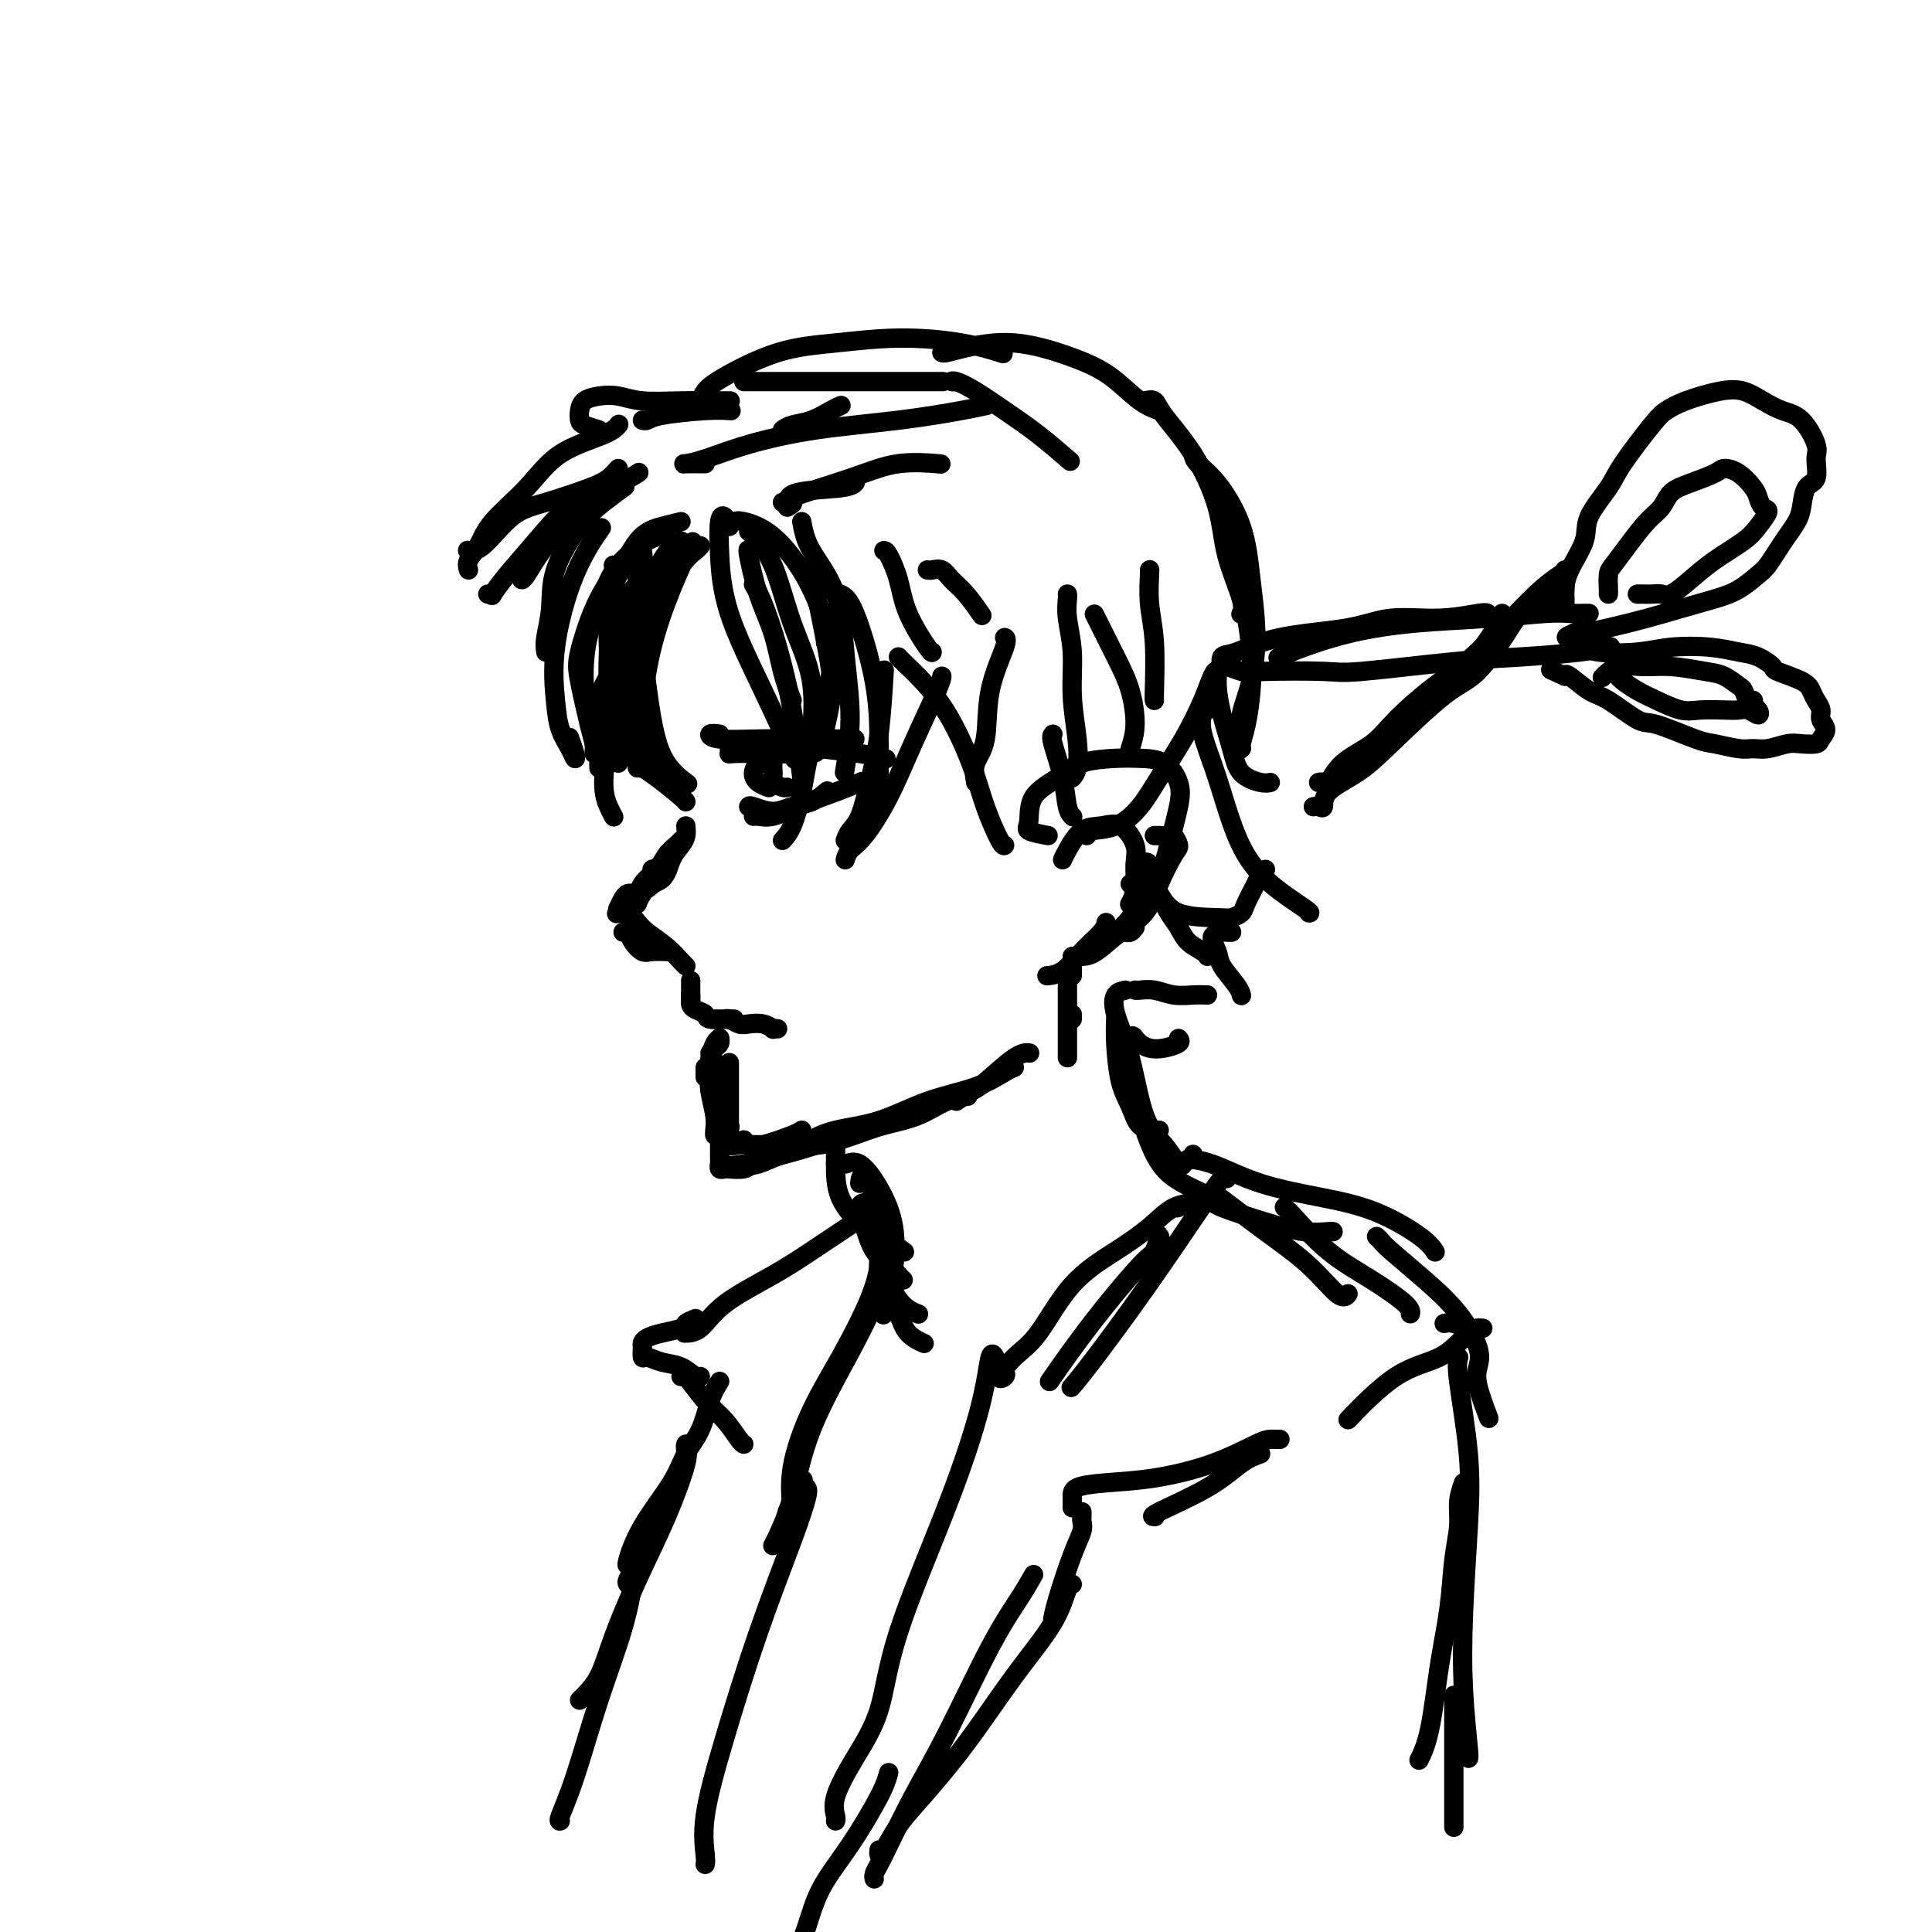 <svg viewBox='0 0 400 400' version='1.1' xmlns='http://www.w3.org/2000/svg' xmlns:xlink='http://www.w3.org/1999/xlink'><g fill='none' stroke='#000000' stroke-width='4' stroke-linecap='round' stroke-linejoin='round'><path d='M127,117c0.113,0.845 0.226,1.691 0,3c-0.226,1.309 -0.793,3.083 -1,6c-0.207,2.917 -0.056,6.978 0,10c0.056,3.022 0.015,5.006 0,6c-0.015,0.994 -0.004,0.998 0,1c0.004,0.002 0.002,0.001 0,0'/><path d='M128,118c-0.453,1.296 -0.906,2.592 -1,4c-0.094,1.408 0.171,2.927 0,5c-0.171,2.073 -0.778,4.700 -1,8c-0.222,3.300 -0.060,7.273 0,9c0.060,1.727 0.017,1.208 0,1c-0.017,-0.208 -0.009,-0.104 0,0'/><path d='M128,151c-0.159,0.550 -0.319,1.100 0,2c0.319,0.900 1.116,2.148 2,3c0.884,0.852 1.853,1.306 3,2c1.147,0.694 2.470,1.627 3,2c0.530,0.373 0.265,0.187 0,0'/><path d='M130,154c-0.105,0.354 -0.210,0.708 0,1c0.210,0.292 0.736,0.523 1,1c0.264,0.477 0.267,1.200 1,2c0.733,0.800 2.196,1.678 4,3c1.804,1.322 3.947,3.087 5,4c1.053,0.913 1.015,0.975 1,1c-0.015,0.025 -0.008,0.012 0,0'/><path d='M142,171c0.061,0.680 0.121,1.360 0,2c-0.121,0.640 -0.424,1.241 -1,2c-0.576,0.759 -1.426,1.678 -2,3c-0.574,1.322 -0.872,3.048 -2,4c-1.128,0.952 -3.086,1.132 -4,2c-0.914,0.868 -0.785,2.426 -1,3c-0.215,0.574 -0.776,0.164 -1,0c-0.224,-0.164 -0.112,-0.082 0,0'/><path d='M141,174c-0.235,0.270 -0.470,0.541 -1,1c-0.530,0.459 -1.354,1.108 -2,2c-0.646,0.892 -1.112,2.029 -2,3c-0.888,0.971 -2.197,1.776 -3,3c-0.803,1.224 -1.101,2.868 -2,4c-0.899,1.132 -2.400,1.752 -3,2c-0.600,0.248 -0.300,0.124 0,0'/><path d='M135,180c0.367,-0.168 0.733,-0.336 1,0c0.267,0.336 0.433,1.176 0,2c-0.433,0.824 -1.465,1.632 -2,2c-0.535,0.368 -0.574,0.295 -1,1c-0.426,0.705 -1.238,2.189 -2,3c-0.762,0.811 -1.474,0.949 -2,1c-0.526,0.051 -0.864,0.015 -1,0c-0.136,-0.015 -0.068,-0.007 0,0'/><path d='M131,185c-0.339,-0.054 -0.679,-0.107 -1,0c-0.321,0.107 -0.625,0.375 -1,1c-0.375,0.625 -0.821,1.607 -1,2c-0.179,0.393 -0.089,0.196 0,0'/><path d='M129,193c0.360,-0.166 0.720,-0.332 1,0c0.280,0.332 0.482,1.161 1,2c0.518,0.839 1.354,1.689 2,2c0.646,0.311 1.101,0.083 2,0c0.899,-0.083 2.242,-0.022 3,0c0.758,0.022 0.931,0.006 1,0c0.069,-0.006 0.035,-0.003 0,0'/><path d='M130,190c0.344,-0.071 0.687,-0.142 1,0c0.313,0.142 0.595,0.497 1,1c0.405,0.503 0.932,1.154 2,2c1.068,0.846 2.678,1.887 4,3c1.322,1.113 2.356,2.300 3,3c0.644,0.700 0.898,0.914 1,1c0.102,0.086 0.051,0.043 0,0'/><path d='M131,193c0.311,0.000 0.622,0.000 1,0c0.378,0.000 0.822,0.000 1,0c0.178,0.000 0.089,0.000 0,0'/><path d='M143,203c0.000,0.342 0.000,0.684 0,1c0.000,0.316 0.000,0.607 0,1c0.000,0.393 0.000,0.889 0,1c0.000,0.111 0.000,-0.162 0,0c0.000,0.162 0.000,0.761 0,1c0.000,0.239 0.000,0.120 0,0'/><path d='M143,206c0.014,0.334 0.028,0.668 0,1c-0.028,0.332 -0.099,0.663 0,1c0.099,0.337 0.366,0.679 1,1c0.634,0.321 1.634,0.622 2,1c0.366,0.378 0.098,0.833 1,1c0.902,0.167 2.974,0.045 4,0c1.026,-0.045 1.008,-0.013 1,0c-0.008,0.013 -0.004,0.006 0,0'/><path d='M148,211c0.326,-0.008 0.653,-0.016 1,0c0.347,0.016 0.715,0.056 1,0c0.285,-0.056 0.487,-0.207 1,0c0.513,0.207 1.338,0.774 2,1c0.662,0.226 1.162,0.113 2,0c0.838,-0.113 2.015,-0.226 3,0c0.985,0.226 1.780,0.793 2,1c0.220,0.207 -0.133,0.056 0,0c0.133,-0.056 0.752,-0.016 1,0c0.248,0.016 0.124,0.008 0,0'/><path d='M149,215c-0.022,-0.091 -0.045,-0.182 0,0c0.045,0.182 0.156,0.636 0,1c-0.156,0.364 -0.581,0.636 -1,1c-0.419,0.364 -0.834,0.818 -1,1c-0.166,0.182 -0.083,0.091 0,0'/><path d='M149,215c-0.310,0.143 -0.619,0.286 -1,1c-0.381,0.714 -0.833,2.000 -1,3c-0.167,1.000 -0.048,1.714 0,2c0.048,0.286 0.024,0.143 0,0'/><path d='M146,221c0.000,0.311 0.000,0.622 0,1c0.000,0.378 0.000,0.822 0,1c0.000,0.178 0.000,0.089 0,0'/><path d='M147,223c-0.113,0.785 -0.226,1.569 0,3c0.226,1.431 0.793,3.507 1,5c0.207,1.493 0.056,2.402 0,3c-0.056,0.598 -0.016,0.885 0,1c0.016,0.115 0.008,0.057 0,0'/><path d='M148,225c-0.113,0.237 -0.225,0.474 0,1c0.225,0.526 0.789,1.342 1,2c0.211,0.658 0.070,1.157 0,2c-0.070,0.843 -0.070,2.030 0,3c0.070,0.970 0.211,1.723 0,2c-0.211,0.277 -0.775,0.079 -1,0c-0.225,-0.079 -0.113,-0.040 0,0'/><path d='M148,220c0.455,0.156 0.910,0.312 1,1c0.090,0.688 -0.186,1.908 0,3c0.186,1.092 0.833,2.056 1,3c0.167,0.944 -0.147,1.870 0,3c0.147,1.130 0.756,2.466 1,3c0.244,0.534 0.122,0.267 0,0'/><path d='M150,227c0.000,0.241 0.000,0.482 0,1c0.000,0.518 0.000,1.314 0,2c0.000,0.686 0.000,1.262 0,2c0.000,0.738 0.000,1.640 0,2c0.000,0.360 0.000,0.180 0,0'/><path d='M149,234c-0.184,0.196 -0.368,0.392 0,1c0.368,0.608 1.286,1.627 2,2c0.714,0.373 1.222,0.100 2,0c0.778,-0.100 1.825,-0.027 3,0c1.175,0.027 2.479,0.008 3,0c0.521,-0.008 0.261,-0.004 0,0'/><path d='M154,236c0.249,0.370 0.498,0.740 1,1c0.502,0.260 1.258,0.410 3,0c1.742,-0.410 4.469,-1.380 6,-2c1.531,-0.620 1.866,-0.892 2,-1c0.134,-0.108 0.067,-0.054 0,0'/><path d='M151,220c0.000,0.177 0.000,0.354 0,1c0.000,0.646 0.000,1.760 0,3c0.000,1.240 0.000,2.606 0,4c0.000,1.394 -0.000,2.817 0,4c0.000,1.183 0.000,2.126 0,3c0.000,0.874 0.000,1.678 0,2c0.000,0.322 0.000,0.161 0,0'/><path d='M149,228c0.000,0.068 0.000,0.136 0,1c-0.000,0.864 -0.001,2.522 0,4c0.001,1.478 0.004,2.774 0,4c-0.004,1.226 -0.014,2.381 0,3c0.014,0.619 0.052,0.703 0,1c-0.052,0.297 -0.195,0.809 0,1c0.195,0.191 0.728,0.063 1,0c0.272,-0.063 0.283,-0.059 1,0c0.717,0.059 2.140,0.173 3,0c0.860,-0.173 1.158,-0.634 2,-1c0.842,-0.366 2.227,-0.637 3,-1c0.773,-0.363 0.935,-0.818 1,-1c0.065,-0.182 0.032,-0.091 0,0'/><path d='M155,241c0.421,0.182 0.842,0.364 2,0c1.158,-0.364 3.053,-1.273 5,-2c1.947,-0.727 3.947,-1.273 6,-2c2.053,-0.727 4.158,-1.636 5,-2c0.842,-0.364 0.421,-0.182 0,0'/><path d='M149,241c0.935,0.280 1.869,0.560 5,0c3.131,-0.560 8.458,-1.958 12,-3c3.542,-1.042 5.298,-1.726 6,-2c0.702,-0.274 0.351,-0.137 0,0'/><path d='M164,238c0.568,-0.470 1.137,-0.940 2,-1c0.863,-0.060 2.022,0.289 4,0c1.978,-0.289 4.776,-1.216 7,-2c2.224,-0.784 3.875,-1.426 6,-2c2.125,-0.574 4.724,-1.082 7,-2c2.276,-0.918 4.228,-2.247 6,-3c1.772,-0.753 3.363,-0.929 4,-1c0.637,-0.071 0.318,-0.035 0,0'/><path d='M167,237c0.067,-0.229 0.134,-0.459 1,-1c0.866,-0.541 2.532,-1.395 5,-2c2.468,-0.605 5.737,-0.961 9,-2c3.263,-1.039 6.521,-2.762 10,-4c3.479,-1.238 7.180,-1.992 10,-3c2.820,-1.008 4.759,-2.271 6,-3c1.241,-0.729 1.783,-0.922 2,-1c0.217,-0.078 0.108,-0.039 0,0'/><path d='M198,228c1.086,-0.762 2.172,-1.525 3,-2c0.828,-0.475 1.397,-0.663 3,-2c1.603,-1.337 4.239,-3.821 6,-5c1.761,-1.179 2.646,-1.051 3,-1c0.354,0.051 0.177,0.026 0,0'/><path d='M133,114c-0.044,-0.283 -0.089,-0.566 0,0c0.089,0.566 0.311,1.981 0,4c-0.311,2.019 -1.155,4.642 -2,8c-0.845,3.358 -1.690,7.449 -2,10c-0.310,2.551 -0.083,3.560 0,5c0.083,1.440 0.022,3.311 0,4c-0.022,0.689 -0.006,0.197 0,0c0.006,-0.197 0.003,-0.098 0,0'/><path d='M132,119c0.237,0.682 0.474,1.363 0,2c-0.474,0.637 -1.657,1.229 -2,3c-0.343,1.771 0.156,4.722 0,8c-0.156,3.278 -0.965,6.882 -1,9c-0.035,2.118 0.704,2.748 1,3c0.296,0.252 0.148,0.126 0,0'/><path d='M138,111c-1.094,-0.002 -2.188,-0.003 -4,1c-1.812,1.003 -4.341,3.011 -6,5c-1.659,1.989 -2.447,3.959 -3,6c-0.553,2.041 -0.872,4.155 -1,5c-0.128,0.845 -0.064,0.423 0,0'/><path d='M141,108c-1.238,0.297 -2.476,0.594 -4,1c-1.524,0.406 -3.333,0.922 -5,3c-1.667,2.078 -3.193,5.720 -5,9c-1.807,3.280 -3.897,6.199 -5,10c-1.103,3.801 -1.220,8.485 -1,11c0.220,2.515 0.777,2.861 1,3c0.223,0.139 0.111,0.069 0,0'/><path d='M126,140c-0.845,1.456 -1.691,2.912 -2,5c-0.309,2.088 -0.083,4.807 0,7c0.083,2.193 0.022,3.860 0,5c-0.022,1.140 -0.006,1.754 0,2c0.006,0.246 0.003,0.123 0,0'/><path d='M123,156c0.057,-0.633 0.114,-1.266 0,-2c-0.114,-0.734 -0.401,-1.571 -1,-4c-0.599,-2.429 -1.512,-6.452 -2,-9c-0.488,-2.548 -0.551,-3.622 0,-6c0.551,-2.378 1.715,-6.060 3,-9c1.285,-2.940 2.692,-5.138 4,-7c1.308,-1.862 2.517,-3.389 3,-4c0.483,-0.611 0.242,-0.305 0,0'/><path d='M118,153c-0.109,-0.300 -0.218,-0.599 0,0c0.218,0.599 0.763,2.097 1,3c0.237,0.903 0.166,1.212 0,1c-0.166,-0.212 -0.427,-0.944 -1,-2c-0.573,-1.056 -1.459,-2.435 -2,-4c-0.541,-1.565 -0.736,-3.317 -1,-6c-0.264,-2.683 -0.597,-6.296 0,-11c0.597,-4.704 2.122,-10.497 4,-15c1.878,-4.503 4.108,-7.715 5,-9c0.892,-1.285 0.446,-0.642 0,0'/><path d='M113,135c-0.115,-0.767 -0.230,-1.534 0,-3c0.230,-1.466 0.805,-3.630 1,-6c0.195,-2.370 0.011,-4.947 1,-8c0.989,-3.053 3.152,-6.581 5,-9c1.848,-2.419 3.382,-3.728 5,-5c1.618,-1.272 3.319,-2.506 4,-3c0.681,-0.494 0.340,-0.247 0,0'/><path d='M128,100c-1.420,0.166 -2.839,0.332 -4,1c-1.161,0.668 -2.062,1.839 -4,4c-1.938,2.161 -4.911,5.311 -7,8c-2.089,2.689 -3.293,4.916 -4,6c-0.707,1.084 -0.916,1.024 -1,1c-0.084,-0.024 -0.042,-0.012 0,0'/><path d='M101,123c0.478,-0.080 0.955,-0.160 1,0c0.045,0.160 -0.344,0.559 0,0c0.344,-0.559 1.420,-2.077 3,-4c1.580,-1.923 3.664,-4.253 6,-7c2.336,-2.747 4.925,-5.912 8,-8c3.075,-2.088 6.636,-3.101 9,-4c2.364,-0.899 3.533,-1.686 4,-2c0.467,-0.314 0.234,-0.157 0,0'/><path d='M128,97c-0.620,0.698 -1.240,1.396 -2,2c-0.760,0.604 -1.661,1.115 -4,2c-2.339,0.885 -6.116,2.146 -9,3c-2.884,0.854 -4.876,1.301 -7,3c-2.124,1.699 -4.379,4.650 -6,6c-1.621,1.350 -2.606,1.100 -3,1c-0.394,-0.100 -0.197,-0.050 0,0'/><path d='M97,118c-0.182,-0.614 -0.364,-1.227 0,-2c0.364,-0.773 1.273,-1.705 2,-3c0.727,-1.295 1.270,-2.953 3,-5c1.730,-2.047 4.646,-4.482 7,-7c2.354,-2.518 4.146,-5.118 7,-7c2.854,-1.882 6.768,-3.045 9,-4c2.232,-0.955 2.780,-1.701 3,-2c0.220,-0.299 0.110,-0.149 0,0'/><path d='M133,87c0.316,0.083 0.632,0.166 1,0c0.368,-0.166 0.789,-0.581 3,-1c2.211,-0.419 6.211,-0.844 9,-1c2.789,-0.156 4.368,-0.045 5,0c0.632,0.045 0.316,0.022 0,0'/><path d='M124,89c-1.158,-0.356 -2.316,-0.712 -3,-1c-0.684,-0.288 -0.893,-0.509 -1,-1c-0.107,-0.491 -0.111,-1.252 0,-2c0.111,-0.748 0.337,-1.482 1,-2c0.663,-0.518 1.763,-0.818 3,-1c1.237,-0.182 2.612,-0.245 4,0c1.388,0.245 2.789,0.798 5,1c2.211,0.202 5.232,0.054 8,0c2.768,-0.054 5.284,-0.015 7,0c1.716,0.015 2.633,0.004 3,0c0.367,-0.004 0.183,-0.002 0,0'/><path d='M162,104c0.445,0.204 0.890,0.408 1,0c0.110,-0.408 -0.115,-1.429 2,-2c2.115,-0.571 6.569,-0.692 9,-1c2.431,-0.308 2.837,-0.802 3,-1c0.163,-0.198 0.081,-0.099 0,0'/><path d='M163,105c0.723,-0.406 1.445,-0.813 1,-1c-0.445,-0.187 -2.059,-0.155 0,-1c2.059,-0.845 7.789,-2.567 12,-4c4.211,-1.433 6.903,-2.578 10,-3c3.097,-0.422 6.599,-0.121 8,0c1.401,0.121 0.700,0.060 0,0'/><path d='M152,108c0.346,-0.141 0.691,-0.283 2,0c1.309,0.283 3.580,0.990 6,3c2.420,2.010 4.989,5.322 7,9c2.011,3.678 3.465,7.721 4,10c0.535,2.279 0.153,2.794 0,3c-0.153,0.206 -0.076,0.103 0,0'/><path d='M155,110c0.059,0.033 0.117,0.065 1,1c0.883,0.935 2.590,2.772 4,6c1.410,3.228 2.521,7.846 4,12c1.479,4.154 3.324,7.846 4,12c0.676,4.154 0.182,8.772 0,11c-0.182,2.228 -0.052,2.065 0,2c0.052,-0.065 0.026,-0.033 0,0'/><path d='M168,155c0.759,-0.627 1.518,-1.253 2,-2c0.482,-0.747 0.686,-1.613 1,-3c0.314,-1.387 0.739,-3.294 1,-5c0.261,-1.706 0.359,-3.210 0,-6c-0.359,-2.790 -1.173,-6.867 -2,-11c-0.827,-4.133 -1.665,-8.324 -2,-10c-0.335,-1.676 -0.168,-0.838 0,0'/><path d='M166,108c0.329,1.827 0.659,3.654 2,6c1.341,2.346 3.694,5.212 5,9c1.306,3.788 1.567,8.500 2,13c0.433,4.500 1.040,8.788 1,13c-0.040,4.212 -0.726,8.346 -1,10c-0.274,1.654 -0.137,0.827 0,0'/><path d='M175,174c0.243,-0.662 0.485,-1.325 1,-2c0.515,-0.675 1.301,-1.363 2,-3c0.699,-1.637 1.311,-4.222 2,-7c0.689,-2.778 1.455,-5.748 2,-10c0.545,-4.252 0.870,-9.786 1,-12c0.130,-2.214 0.065,-1.107 0,0'/><path d='M183,114c0.226,0.014 0.453,0.028 1,1c0.547,0.972 1.415,2.901 2,5c0.585,2.099 0.889,4.367 2,7c1.111,2.633 3.030,5.632 4,7c0.970,1.368 0.991,1.105 1,1c0.009,-0.105 0.004,-0.053 0,0'/><path d='M192,118c0.239,0.045 0.478,0.090 1,0c0.522,-0.090 1.328,-0.314 2,0c0.672,0.314 1.211,1.167 2,2c0.789,0.833 1.828,1.647 3,3c1.172,1.353 2.478,3.244 3,4c0.522,0.756 0.261,0.378 0,0'/><path d='M162,89c0.498,-0.362 0.995,-0.724 2,-1c1.005,-0.276 2.517,-0.466 4,-1c1.483,-0.534 2.938,-1.413 4,-2c1.062,-0.587 1.732,-0.882 2,-1c0.268,-0.118 0.134,-0.059 0,0'/><path d='M146,96c-1.620,-0.012 -3.240,-0.023 -4,0c-0.760,0.023 -0.660,0.081 0,0c0.660,-0.081 1.880,-0.301 4,-1c2.120,-0.699 5.139,-1.876 9,-3c3.861,-1.124 8.562,-2.196 14,-3c5.438,-0.804 11.612,-1.339 17,-2c5.388,-0.661 9.989,-1.447 13,-2c3.011,-0.553 4.432,-0.872 5,-1c0.568,-0.128 0.284,-0.064 0,0'/><path d='M154,79c0.880,0.000 1.760,0.000 4,0c2.240,0.000 5.841,0.000 10,0c4.159,0.000 8.878,0.000 13,0c4.122,0.000 7.648,0.000 10,0c2.352,0.000 3.529,0.000 4,0c0.471,0.000 0.235,0.000 0,0'/><path d='M198,79c-0.452,0.036 -0.903,0.072 -1,0c-0.097,-0.072 0.161,-0.253 1,0c0.839,0.253 2.261,0.941 4,2c1.739,1.059 3.796,2.490 6,4c2.204,1.510 4.555,3.099 7,5c2.445,1.901 4.984,4.115 6,5c1.016,0.885 0.508,0.443 0,0'/><path d='M145,83c0.228,-0.643 0.456,-1.287 1,-2c0.544,-0.713 1.405,-1.496 4,-3c2.595,-1.504 6.924,-3.730 11,-5c4.076,-1.270 7.899,-1.583 12,-2c4.101,-0.417 8.481,-0.936 13,-1c4.519,-0.064 9.178,0.329 13,1c3.822,0.671 6.806,1.620 8,2c1.194,0.380 0.597,0.190 0,0'/><path d='M195,73c0.190,0.065 0.380,0.129 1,0c0.620,-0.129 1.669,-0.452 4,-1c2.331,-0.548 5.942,-1.320 10,-1c4.058,0.320 8.563,1.732 12,3c3.438,1.268 5.808,2.391 8,4c2.192,1.609 4.206,3.702 6,5c1.794,1.298 3.370,1.799 4,2c0.630,0.201 0.315,0.100 0,0'/><path d='M237,83c0.763,-0.169 1.526,-0.339 2,0c0.474,0.339 0.660,1.186 2,3c1.340,1.814 3.833,4.595 6,8c2.167,3.405 4.006,7.435 5,11c0.994,3.565 1.143,6.667 2,10c0.857,3.333 2.423,6.897 3,9c0.577,2.103 0.165,2.744 0,3c-0.165,0.256 -0.082,0.128 0,0'/><path d='M247,94c0.108,0.595 0.215,1.190 1,2c0.785,0.810 2.247,1.835 4,4c1.753,2.165 3.796,5.471 5,9c1.204,3.529 1.567,7.282 2,11c0.433,3.718 0.936,7.401 1,11c0.064,3.599 -0.309,7.116 -1,10c-0.691,2.884 -1.698,5.137 -2,7c-0.302,1.863 0.100,3.335 0,4c-0.100,0.665 -0.704,0.522 -1,1c-0.296,0.478 -0.286,1.575 0,2c0.286,0.425 0.848,0.177 1,0c0.152,-0.177 -0.106,-0.282 0,-1c0.106,-0.718 0.578,-2.048 1,-4c0.422,-1.952 0.796,-4.527 1,-7c0.204,-2.473 0.237,-4.845 0,-8c-0.237,-3.155 -0.744,-7.093 -2,-12c-1.256,-4.907 -3.261,-10.783 -4,-14c-0.739,-3.217 -0.211,-3.776 0,-4c0.211,-0.224 0.106,-0.112 0,0'/><path d='M238,118c0.030,-0.091 0.061,-0.182 0,1c-0.061,1.182 -0.212,3.637 0,6c0.212,2.363 0.789,4.633 1,8c0.211,3.367 0.057,7.829 0,10c-0.057,2.171 -0.016,2.049 0,2c0.016,-0.049 0.008,-0.024 0,0'/><path d='M234,155c0.477,-1.469 0.954,-2.938 1,-5c0.046,-2.062 -0.338,-4.718 -1,-7c-0.662,-2.282 -1.601,-4.191 -3,-7c-1.399,-2.809 -3.257,-6.517 -4,-8c-0.743,-1.483 -0.372,-0.742 0,0'/><path d='M221,123c0.032,0.125 0.065,0.251 0,1c-0.065,0.749 -0.227,2.123 0,4c0.227,1.877 0.842,4.258 1,7c0.158,2.742 -0.140,5.845 0,9c0.140,3.155 0.718,6.361 1,9c0.282,2.639 0.268,4.710 0,6c-0.268,1.290 -0.791,1.797 -1,2c-0.209,0.203 -0.105,0.101 0,0'/><path d='M186,136c0.216,0.245 0.432,0.490 2,2c1.568,1.510 4.487,4.285 7,8c2.513,3.715 4.621,8.368 6,12c1.379,3.632 2.029,6.241 3,9c0.971,2.759 2.261,5.666 3,7c0.739,1.334 0.925,1.095 1,1c0.075,-0.095 0.037,-0.048 0,0'/><path d='M202,162c-0.221,-1.359 -0.441,-2.718 0,-4c0.441,-1.282 1.544,-2.487 2,-5c0.456,-2.513 0.267,-6.333 1,-10c0.733,-3.667 2.390,-7.179 3,-9c0.610,-1.821 0.174,-1.949 0,-2c-0.174,-0.051 -0.087,-0.026 0,0'/><path d='M218,152c-0.204,0.219 -0.408,0.437 0,2c0.408,1.563 1.429,4.470 2,7c0.571,2.530 0.692,4.681 1,6c0.308,1.319 0.802,1.805 1,2c0.198,0.195 0.099,0.097 0,0'/><path d='M225,173c-0.016,-0.395 -0.031,-0.791 1,-1c1.031,-0.209 3.109,-0.232 5,-1c1.891,-0.768 3.595,-2.282 5,-4c1.405,-1.718 2.510,-3.639 4,-6c1.490,-2.361 3.365,-5.162 5,-8c1.635,-2.838 3.028,-5.714 4,-8c0.972,-2.286 1.521,-3.982 2,-5c0.479,-1.018 0.889,-1.360 1,-1c0.111,0.360 -0.076,1.421 0,3c0.076,1.579 0.416,3.677 1,6c0.584,2.323 1.411,4.871 2,7c0.589,2.129 0.942,3.839 2,5c1.058,1.161 2.823,1.774 4,2c1.177,0.226 1.765,0.065 2,0c0.235,-0.065 0.118,-0.032 0,0'/><path d='M220,178c0.178,-0.416 0.357,-0.831 1,-2c0.643,-1.169 1.752,-3.091 3,-4c1.248,-0.909 2.637,-0.806 4,-1c1.363,-0.194 2.701,-0.686 4,0c1.299,0.686 2.558,2.548 3,4c0.442,1.452 0.067,2.492 0,4c-0.067,1.508 0.174,3.483 0,5c-0.174,1.517 -0.764,2.576 -1,3c-0.236,0.424 -0.118,0.212 0,0'/><path d='M234,183c0.415,0.150 0.829,0.299 1,1c0.171,0.701 0.098,1.953 0,3c-0.098,1.047 -0.222,1.889 -1,3c-0.778,1.111 -2.209,2.491 -3,3c-0.791,0.509 -0.940,0.145 -1,0c-0.060,-0.145 -0.030,-0.073 0,0'/><path d='M229,191c-0.067,0.506 -0.134,1.011 -1,2c-0.866,0.989 -2.531,2.461 -4,4c-1.469,1.539 -2.742,3.145 -4,4c-1.258,0.855 -2.502,0.959 -3,1c-0.498,0.041 -0.249,0.021 0,0'/><path d='M222,198c0.622,0.015 1.243,0.029 2,0c0.757,-0.029 1.649,-0.102 3,-1c1.351,-0.898 3.162,-2.621 5,-4c1.838,-1.379 3.705,-2.416 5,-4c1.295,-1.584 2.020,-3.717 3,-6c0.980,-2.283 2.216,-4.717 3,-6c0.784,-1.283 1.115,-1.416 1,-2c-0.115,-0.584 -0.675,-1.621 -1,-2c-0.325,-0.379 -0.413,-0.102 -1,0c-0.587,0.102 -1.673,0.027 -2,0c-0.327,-0.027 0.104,-0.007 0,0c-0.104,0.007 -0.744,0.002 -1,0c-0.256,-0.002 -0.128,-0.001 0,0'/><path d='M217,173c-1.693,-0.321 -3.387,-0.643 -4,-1c-0.613,-0.357 -0.146,-0.751 0,-2c0.146,-1.249 -0.031,-3.354 1,-5c1.031,-1.646 3.269,-2.833 5,-4c1.731,-1.167 2.954,-2.315 5,-3c2.046,-0.685 4.914,-0.907 7,-1c2.086,-0.093 3.390,-0.056 5,0c1.610,0.056 3.527,0.132 5,1c1.473,0.868 2.503,2.529 3,4c0.497,1.471 0.460,2.752 0,5c-0.460,2.248 -1.342,5.465 -2,8c-0.658,2.535 -1.091,4.390 -2,6c-0.909,1.610 -2.292,2.977 -3,4c-0.708,1.023 -0.740,1.703 -1,2c-0.260,0.297 -0.749,0.213 -1,0c-0.251,-0.213 -0.263,-0.554 0,-1c0.263,-0.446 0.803,-0.996 1,-1c0.197,-0.004 0.053,0.537 0,1c-0.053,0.463 -0.015,0.846 0,1c0.015,0.154 0.008,0.077 0,0'/><path d='M235,192c-0.311,0.422 -0.622,0.844 -1,1c-0.378,0.156 -0.822,0.044 -1,0c-0.178,-0.044 -0.089,-0.022 0,0'/><path d='M222,200c0.000,0.310 0.000,0.619 0,1c0.000,0.381 -0.000,0.833 0,1c0.000,0.167 0.000,0.048 0,0c0.000,-0.048 0.000,-0.024 0,0'/><path d='M221,204c0.000,0.235 0.000,0.469 0,2c0.000,1.531 0.000,4.358 0,6c0.000,1.642 0.000,2.100 0,3c0.000,0.900 0.000,2.242 0,3c0.000,0.758 0.000,0.931 0,1c0.000,0.069 0.000,0.035 0,0'/><path d='M222,211c0.000,-0.417 0.000,-0.833 0,-1c0.000,-0.167 0.000,-0.083 0,0'/><path d='M131,127c0.001,-0.471 0.002,-0.943 0,-1c-0.002,-0.057 -0.008,0.300 0,2c0.008,1.700 0.030,4.743 0,8c-0.030,3.257 -0.113,6.729 0,9c0.113,2.271 0.422,3.341 1,5c0.578,1.659 1.425,3.908 2,5c0.575,1.092 0.879,1.026 1,1c0.121,-0.026 0.061,-0.013 0,0'/><path d='M132,118c0.018,-0.194 0.037,-0.387 0,0c-0.037,0.387 -0.128,1.355 0,4c0.128,2.645 0.475,6.968 1,12c0.525,5.032 1.226,10.774 2,15c0.774,4.226 1.620,6.937 3,9c1.380,2.063 3.295,3.479 4,4c0.705,0.521 0.202,0.149 0,0c-0.202,-0.149 -0.101,-0.074 0,0'/><path d='M145,113c-0.273,0.324 -0.546,0.648 -1,1c-0.454,0.352 -1.088,0.733 -3,3c-1.912,2.267 -5.101,6.420 -7,10c-1.899,3.580 -2.509,6.589 -3,9c-0.491,2.411 -0.863,4.226 -1,7c-0.137,2.774 -0.039,6.507 0,8c0.039,1.493 0.020,0.747 0,0'/><path d='M133,159c-0.428,0.008 -0.856,0.016 -1,0c-0.144,-0.016 -0.003,-0.058 0,-1c0.003,-0.942 -0.132,-2.786 0,-5c0.132,-2.214 0.530,-4.798 1,-8c0.470,-3.202 1.013,-7.023 2,-11c0.987,-3.977 2.420,-8.109 4,-12c1.580,-3.891 3.309,-7.540 4,-9c0.691,-1.460 0.346,-0.730 0,0'/><path d='M141,112c-1.376,0.905 -2.751,1.809 -4,4c-1.249,2.191 -2.370,5.668 -4,10c-1.630,4.332 -3.768,9.518 -5,14c-1.232,4.482 -1.560,8.259 -2,12c-0.440,3.741 -0.994,7.446 -1,10c-0.006,2.554 0.537,3.957 1,5c0.463,1.043 0.847,1.727 1,2c0.153,0.273 0.077,0.137 0,0'/><path d='M128,158c0.000,0.000 0.000,0.000 0,0c0.000,0.000 0.000,0.000 0,0'/><path d='M151,109c-0.314,-0.816 -0.628,-1.633 -1,-2c-0.372,-0.367 -0.803,-0.286 -1,1c-0.197,1.286 -0.161,3.775 0,7c0.161,3.225 0.445,7.184 2,12c1.555,4.816 4.380,10.489 7,16c2.620,5.511 5.034,10.860 6,13c0.966,2.140 0.483,1.070 0,0'/><path d='M164,145c-0.694,-1.810 -1.387,-3.620 -2,-6c-0.613,-2.380 -1.145,-5.331 -2,-8c-0.855,-2.669 -2.033,-5.056 -3,-8c-0.967,-2.944 -1.722,-6.447 -2,-8c-0.278,-1.553 -0.079,-1.158 0,-1c0.079,0.158 0.040,0.079 0,0'/><path d='M156,121c0.580,0.956 1.161,1.913 2,4c0.839,2.087 1.938,5.305 3,9c1.062,3.695 2.089,7.867 3,13c0.911,5.133 1.707,11.228 2,14c0.293,2.772 0.084,2.221 0,2c-0.084,-0.221 -0.042,-0.110 0,0'/><path d='M162,174c0.659,-0.718 1.319,-1.436 2,-3c0.681,-1.564 1.384,-3.975 2,-7c0.616,-3.025 1.146,-6.664 2,-10c0.854,-3.336 2.033,-6.368 3,-10c0.967,-3.632 1.722,-7.862 2,-11c0.278,-3.138 0.079,-5.182 0,-6c-0.079,-0.818 -0.040,-0.409 0,0'/><path d='M174,123c0.845,0.425 1.691,0.850 3,4c1.309,3.150 3.083,9.026 4,14c0.917,4.974 0.978,9.044 1,13c0.022,3.956 0.006,7.796 0,10c-0.006,2.204 -0.002,2.773 0,3c0.002,0.227 0.001,0.114 0,0'/><path d='M175,178c0.204,-0.681 0.409,-1.362 1,-2c0.591,-0.638 1.570,-1.232 3,-3c1.430,-1.768 3.311,-4.708 5,-8c1.689,-3.292 3.185,-6.934 5,-11c1.815,-4.066 3.950,-8.556 5,-11c1.050,-2.444 1.014,-2.841 1,-3c-0.014,-0.159 -0.007,-0.079 0,0'/><path d='M151,155c0.028,0.421 0.056,0.841 0,1c-0.056,0.159 -0.197,0.056 1,0c1.197,-0.056 3.733,-0.067 7,0c3.267,0.067 7.264,0.210 9,0c1.736,-0.210 1.210,-0.774 1,-1c-0.210,-0.226 -0.105,-0.113 0,0'/><path d='M155,155c-0.020,-0.429 -0.040,-0.858 0,-1c0.040,-0.142 0.141,0.004 1,0c0.859,-0.004 2.476,-0.159 5,0c2.524,0.159 5.955,0.630 9,1c3.045,0.370 5.704,0.638 8,1c2.296,0.362 4.227,0.818 5,1c0.773,0.182 0.386,0.091 0,0'/><path d='M149,152c-0.884,-0.113 -1.768,-0.226 -2,0c-0.232,0.226 0.186,0.793 2,1c1.814,0.207 5.022,0.056 8,0c2.978,-0.056 5.726,-0.015 9,0c3.274,0.015 7.074,0.004 9,0c1.926,-0.004 1.979,-0.001 2,0c0.021,0.001 0.011,0.001 0,0'/><path d='M155,167c0.065,-0.140 0.130,-0.279 1,0c0.870,0.279 2.545,0.978 4,1c1.455,0.022 2.689,-0.633 4,-1c1.311,-0.367 2.699,-0.445 4,-1c1.301,-0.555 2.515,-1.587 3,-2c0.485,-0.413 0.243,-0.206 0,0'/><path d='M156,169c0.180,-0.041 0.361,-0.081 1,0c0.639,0.081 1.738,0.284 3,0c1.262,-0.284 2.689,-1.056 5,-2c2.311,-0.944 5.507,-2.062 8,-3c2.493,-0.938 4.284,-1.697 5,-2c0.716,-0.303 0.358,-0.152 0,0'/><path d='M160,158c0.004,0.477 0.008,0.955 0,1c-0.008,0.045 -0.026,-0.342 0,0c0.026,0.342 0.098,1.412 0,2c-0.098,0.588 -0.367,0.694 0,1c0.367,0.306 1.368,0.813 2,1c0.632,0.187 0.895,0.053 1,0c0.105,-0.053 0.053,-0.027 0,0'/><path d='M159,157c-0.344,0.469 -0.687,0.938 -1,1c-0.313,0.062 -0.595,-0.285 -1,0c-0.405,0.285 -0.933,1.200 -1,2c-0.067,0.800 0.328,1.485 1,2c0.672,0.515 1.621,0.862 2,1c0.379,0.138 0.190,0.069 0,0'/><path d='M173,241c0.603,0.103 1.206,0.206 2,0c0.794,-0.206 1.779,-0.723 3,0c1.221,0.723 2.677,2.684 4,5c1.323,2.316 2.512,4.985 3,8c0.488,3.015 0.275,6.375 0,9c-0.275,2.625 -0.613,4.514 -1,6c-0.387,1.486 -0.825,2.567 -1,3c-0.175,0.433 -0.088,0.216 0,0'/><path d='M178,245c0.083,-0.928 0.166,-1.856 1,-1c0.834,0.856 2.420,3.497 3,6c0.580,2.503 0.156,4.867 0,8c-0.156,3.133 -0.042,7.036 0,9c0.042,1.964 0.012,1.990 0,2c-0.012,0.010 -0.006,0.005 0,0'/><path d='M231,211c0.017,-0.356 0.034,-0.712 0,0c-0.034,0.712 -0.118,2.492 0,5c0.118,2.508 0.438,5.744 1,8c0.562,2.256 1.366,3.533 2,5c0.634,1.467 1.098,3.125 2,4c0.902,0.875 2.243,0.966 3,1c0.757,0.034 0.931,0.010 1,0c0.069,-0.010 0.035,-0.005 0,0'/><path d='M233,205c-0.772,0.156 -1.543,0.312 -2,1c-0.457,0.688 -0.599,1.909 0,4c0.599,2.091 1.940,5.054 3,9c1.060,3.946 1.839,8.875 3,12c1.161,3.125 2.703,4.446 4,6c1.297,1.554 2.349,3.341 3,4c0.651,0.659 0.900,0.188 1,0c0.100,-0.188 0.050,-0.094 0,0'/><path d='M235,215c-0.335,-0.480 -0.669,-0.961 -1,0c-0.331,0.961 -0.657,3.363 -1,4c-0.343,0.637 -0.701,-0.491 0,2c0.701,2.491 2.461,8.601 4,13c1.539,4.399 2.856,7.086 5,9c2.144,1.914 5.116,3.054 7,4c1.884,0.946 2.681,1.699 3,2c0.319,0.301 0.159,0.151 0,0'/><path d='M173,236c0.004,1.482 0.009,2.965 0,5c-0.009,2.035 -0.030,4.623 1,7c1.030,2.377 3.111,4.544 5,6c1.889,1.456 3.585,2.200 5,3c1.415,0.800 2.547,1.657 3,2c0.453,0.343 0.226,0.171 0,0'/><path d='M180,249c-0.290,-0.027 -0.580,-0.054 -1,0c-0.420,0.054 -0.971,0.189 -1,1c-0.029,0.811 0.465,2.298 1,4c0.535,1.702 1.110,3.619 2,5c0.890,1.381 2.094,2.226 3,3c0.906,0.774 1.513,1.478 2,2c0.487,0.522 0.853,0.864 1,1c0.147,0.136 0.073,0.068 0,0'/><path d='M186,264c-0.428,-0.065 -0.855,-0.130 -1,0c-0.145,0.130 -0.007,0.455 0,1c0.007,0.545 -0.117,1.309 0,2c0.117,0.691 0.476,1.310 1,2c0.524,0.690 1.213,1.453 2,2c0.787,0.547 1.674,0.878 2,1c0.326,0.122 0.093,0.035 0,0c-0.093,-0.035 -0.047,-0.017 0,0'/><path d='M184,265c-0.485,0.289 -0.970,0.579 -1,1c-0.030,0.421 0.395,0.975 1,2c0.605,1.025 1.389,2.522 2,4c0.611,1.478 1.049,2.936 2,4c0.951,1.064 2.415,1.732 3,2c0.585,0.268 0.293,0.134 0,0'/><path d='M182,263c0.006,0.221 0.012,0.442 0,0c-0.012,-0.442 -0.042,-1.548 0,-2c0.042,-0.452 0.158,-0.249 0,1c-0.158,1.249 -0.589,3.544 -2,7c-1.411,3.456 -3.804,8.072 -6,12c-2.196,3.928 -4.197,7.166 -6,11c-1.803,3.834 -3.409,8.263 -4,12c-0.591,3.737 -0.169,6.782 0,8c0.169,1.218 0.084,0.609 0,0'/><path d='M181,270c-1.306,2.779 -2.613,5.557 -5,10c-2.387,4.443 -5.855,10.550 -8,16c-2.145,5.450 -2.967,10.244 -4,14c-1.033,3.756 -2.278,6.473 -3,8c-0.722,1.527 -0.921,1.865 -1,2c-0.079,0.135 -0.040,0.068 0,0'/><path d='M181,252c-0.673,-0.077 -1.347,-0.154 -2,0c-0.653,0.154 -1.287,0.539 -2,1c-0.713,0.461 -1.506,0.999 -3,2c-1.494,1.001 -3.690,2.464 -6,4c-2.310,1.536 -4.735,3.144 -8,5c-3.265,1.856 -7.370,3.962 -10,6c-2.630,2.038 -3.785,4.010 -5,5c-1.215,0.990 -2.490,0.997 -3,1c-0.510,0.003 -0.255,0.001 0,0'/><path d='M144,273c-0.831,0.334 -1.662,0.667 -2,1c-0.338,0.333 -0.181,0.665 -1,1c-0.819,0.335 -2.612,0.672 -4,1c-1.388,0.328 -2.370,0.647 -3,1c-0.630,0.353 -0.907,0.739 -1,1c-0.093,0.261 -0.002,0.397 0,1c0.002,0.603 -0.084,1.672 0,2c0.084,0.328 0.338,-0.084 1,0c0.662,0.084 1.733,0.663 3,1c1.267,0.337 2.731,0.430 4,1c1.269,0.570 2.342,1.615 3,2c0.658,0.385 0.902,0.110 1,0c0.098,-0.110 0.049,-0.055 0,0'/><path d='M141,285c0.069,-0.475 0.138,-0.950 1,0c0.862,0.950 2.518,3.326 4,5c1.482,1.674 2.789,2.644 4,4c1.211,1.356 2.326,3.096 3,4c0.674,0.904 0.907,0.973 1,1c0.093,0.027 0.047,0.014 0,0'/><path d='M149,286c-0.697,1.130 -1.394,2.259 -2,4c-0.606,1.741 -1.123,4.092 -2,6c-0.877,1.908 -2.116,3.373 -3,5c-0.884,1.627 -1.414,3.417 -3,6c-1.586,2.583 -4.229,5.960 -6,9c-1.771,3.040 -2.669,5.741 -3,7c-0.331,1.259 -0.095,1.074 0,1c0.095,-0.074 0.047,-0.037 0,0'/><path d='M142,299c-0.082,0.333 -0.164,0.666 0,1c0.164,0.334 0.575,0.669 0,3c-0.575,2.331 -2.136,6.659 -4,11c-1.864,4.341 -4.030,8.694 -6,13c-1.970,4.306 -3.743,8.565 -5,12c-1.257,3.435 -1.997,6.044 -3,8c-1.003,1.956 -2.270,3.257 -3,4c-0.730,0.743 -0.923,0.926 -1,1c-0.077,0.074 -0.039,0.037 0,0'/><path d='M130,328c-0.142,-0.211 -0.285,-0.422 0,-1c0.285,-0.578 0.997,-1.524 1,0c0.003,1.524 -0.703,5.519 -2,10c-1.297,4.481 -3.185,9.449 -5,15c-1.815,5.551 -3.559,11.684 -5,16c-1.441,4.316 -2.580,6.816 -3,8c-0.420,1.184 -0.120,1.053 0,1c0.120,-0.053 0.060,-0.026 0,0'/><path d='M163,313c1.250,-2.500 2.500,-5.000 3,-6c0.500,-1.000 0.250,-0.500 0,0'/><path d='M167,308c0.176,0.254 0.351,0.508 0,2c-0.351,1.492 -1.229,4.220 -3,9c-1.771,4.780 -4.436,11.610 -7,19c-2.564,7.390 -5.027,15.339 -7,22c-1.973,6.661 -3.457,12.033 -4,16c-0.543,3.967 -0.146,6.530 0,8c0.146,1.470 0.042,1.849 0,2c-0.042,0.151 -0.021,0.076 0,0'/><path d='M254,244c-0.109,-0.418 -0.219,-0.837 -1,0c-0.781,0.837 -2.234,2.929 -5,7c-2.766,4.071 -6.844,10.122 -11,16c-4.156,5.878 -8.388,11.582 -11,15c-2.612,3.418 -3.603,4.548 -4,5c-0.397,0.452 -0.198,0.226 0,0'/><path d='M240,257c0.086,-0.745 0.173,-1.491 0,-1c-0.173,0.491 -0.604,2.217 -1,3c-0.396,0.783 -0.756,0.622 -3,3c-2.244,2.378 -6.374,7.294 -10,12c-3.626,4.706 -6.750,9.202 -8,11c-1.250,1.798 -0.625,0.899 0,0'/><path d='M208,284c0.175,0.324 0.349,0.647 0,1c-0.349,0.353 -1.222,0.735 -1,0c0.222,-0.735 1.538,-2.586 3,-4c1.462,-1.414 3.068,-2.389 5,-5c1.932,-2.611 4.190,-6.857 7,-10c2.810,-3.143 6.173,-5.183 9,-7c2.827,-1.817 5.119,-3.411 7,-5c1.881,-1.589 3.351,-3.172 5,-4c1.649,-0.828 3.477,-0.900 4,-1c0.523,-0.100 -0.260,-0.227 -1,0c-0.740,0.227 -1.437,0.807 -2,1c-0.563,0.193 -0.991,-0.001 -1,0c-0.009,0.001 0.400,0.198 1,0c0.600,-0.198 1.389,-0.790 2,-1c0.611,-0.210 1.043,-0.038 2,0c0.957,0.038 2.438,-0.056 3,0c0.562,0.056 0.203,0.264 2,1c1.797,0.736 5.749,2.001 9,3c3.251,0.999 5.799,1.732 8,2c2.201,0.268 4.054,0.072 5,0c0.946,-0.072 0.985,-0.021 1,0c0.015,0.021 0.008,0.010 0,0'/><path d='M251,248c-0.158,-0.511 -0.317,-1.022 0,-1c0.317,0.022 1.108,0.577 3,2c1.892,1.423 4.885,3.716 8,6c3.115,2.284 6.350,4.561 9,7c2.650,2.439 4.713,5.041 6,6c1.287,0.959 1.796,0.274 2,0c0.204,-0.274 0.102,-0.137 0,0'/><path d='M266,250c-0.073,-0.053 -0.145,-0.106 0,0c0.145,0.106 0.508,0.372 2,2c1.492,1.628 4.112,4.619 7,7c2.888,2.381 6.042,4.154 9,6c2.958,1.846 5.719,3.766 7,5c1.281,1.234 1.080,1.781 1,2c-0.080,0.219 -0.040,0.109 0,0'/><path d='M299,274c0.558,-0.113 1.116,-0.226 2,0c0.884,0.226 2.093,0.793 3,1c0.907,0.207 1.514,0.056 2,0c0.486,-0.056 0.853,-0.016 1,0c0.147,0.016 0.073,0.008 0,0'/><path d='M306,275c-0.903,0.450 -1.805,0.900 -3,2c-1.195,1.100 -2.681,2.852 -5,4c-2.319,1.148 -5.470,1.694 -9,4c-3.530,2.306 -7.437,6.373 -9,8c-1.563,1.627 -0.781,0.813 0,0'/><path d='M261,301c-1.193,0.423 -2.386,0.845 -4,2c-1.614,1.155 -3.649,3.041 -7,5c-3.351,1.959 -8.018,3.989 -10,5c-1.982,1.011 -1.281,1.003 -1,1c0.281,-0.003 0.140,-0.002 0,0'/><path d='M265,298c-0.700,-0.014 -1.399,-0.029 -2,0c-0.601,0.029 -1.103,0.101 -3,1c-1.897,0.899 -5.188,2.625 -9,4c-3.812,1.375 -8.146,2.400 -12,3c-3.854,0.600 -7.229,0.774 -10,1c-2.771,0.226 -4.939,0.504 -6,1c-1.061,0.496 -1.017,1.210 -1,2c0.017,0.790 0.005,1.654 0,2c-0.005,0.346 -0.002,0.173 0,0'/><path d='M224,313c0.010,0.347 0.021,0.693 0,1c-0.021,0.307 -0.072,0.573 0,1c0.072,0.427 0.268,1.015 0,2c-0.268,0.985 -1.000,2.367 -2,5c-1.000,2.633 -2.269,6.517 -3,9c-0.731,2.483 -0.923,3.567 -1,4c-0.077,0.433 -0.038,0.217 0,0'/><path d='M222,328c-0.261,-0.129 -0.523,-0.258 -1,1c-0.477,1.258 -1.170,3.903 -3,7c-1.830,3.097 -4.798,6.648 -8,11c-3.202,4.352 -6.637,9.507 -10,14c-3.363,4.493 -6.652,8.325 -9,11c-2.348,2.675 -3.753,4.195 -5,6c-1.247,1.805 -2.334,3.896 -3,5c-0.666,1.104 -0.910,1.220 -1,1c-0.090,-0.220 -0.026,-0.777 0,-1c0.026,-0.223 0.013,-0.111 0,0'/><path d='M206,281c0.089,0.181 0.179,0.363 0,0c-0.179,-0.363 -0.626,-1.269 -1,0c-0.374,1.269 -0.675,4.713 -2,10c-1.325,5.287 -3.673,12.416 -7,21c-3.327,8.584 -7.634,18.622 -10,26c-2.366,7.378 -2.792,12.096 -4,16c-1.208,3.904 -3.199,6.994 -5,10c-1.801,3.006 -3.410,5.930 -4,8c-0.590,2.070 -0.159,3.288 0,4c0.159,0.712 0.045,0.918 0,1c-0.045,0.082 -0.023,0.041 0,0'/><path d='M214,326c-0.815,1.441 -1.629,2.882 -3,5c-1.371,2.118 -3.298,4.913 -6,10c-2.702,5.087 -6.178,12.466 -9,18c-2.822,5.534 -4.991,9.224 -7,13c-2.009,3.776 -3.859,7.639 -5,10c-1.141,2.361 -1.574,3.220 -2,4c-0.426,0.780 -0.845,1.479 -1,2c-0.155,0.521 -0.044,0.863 0,1c0.044,0.137 0.022,0.068 0,0'/><path d='M184,367c-0.328,1.200 -0.656,2.399 -2,5c-1.344,2.601 -3.706,6.603 -6,10c-2.294,3.397 -4.522,6.189 -6,9c-1.478,2.811 -2.206,5.641 -3,8c-0.794,2.359 -1.656,4.245 -2,5c-0.344,0.755 -0.172,0.377 0,0'/><path d='M247,239c0.207,0.426 0.414,0.852 0,1c-0.414,0.148 -1.448,0.019 -1,0c0.448,-0.019 2.378,0.074 5,1c2.622,0.926 5.936,2.686 10,4c4.064,1.314 8.879,2.181 13,3c4.121,0.819 7.548,1.591 11,3c3.452,1.409 6.929,3.456 9,5c2.071,1.544 2.734,2.584 3,3c0.266,0.416 0.133,0.208 0,0'/><path d='M285,256c0.360,0.335 0.721,0.669 1,1c0.279,0.331 0.478,0.658 2,2c1.522,1.342 4.367,3.700 7,6c2.633,2.300 5.053,4.544 7,7c1.947,2.456 3.422,5.125 4,7c0.578,1.875 0.258,2.956 0,4c-0.258,1.044 -0.454,2.050 0,4c0.454,1.950 1.558,4.843 2,6c0.442,1.157 0.221,0.579 0,0'/><path d='M302,281c-0.219,0.752 -0.438,1.503 0,5c0.438,3.497 1.533,9.739 2,15c0.467,5.261 0.307,9.539 0,15c-0.307,5.461 -0.762,12.104 -1,18c-0.238,5.896 -0.260,11.044 0,16c0.260,4.956 0.801,9.719 1,12c0.199,2.281 0.057,2.080 0,2c-0.057,-0.080 -0.028,-0.040 0,0'/><path d='M303,307c-0.448,1.275 -0.897,2.550 -1,4c-0.103,1.450 0.139,3.075 0,5c-0.139,1.925 -0.657,4.149 -1,7c-0.343,2.851 -0.509,6.330 -1,10c-0.491,3.670 -1.307,7.530 -2,12c-0.693,4.470 -1.264,9.550 -2,13c-0.736,3.450 -1.639,5.272 -2,6c-0.361,0.728 -0.181,0.364 0,0'/><path d='M301,351c0.000,4.044 0.000,8.089 0,13c0.000,4.911 0.000,10.689 0,13c0.000,2.311 0.000,1.156 0,0'/><path d='M333,123c0.013,-0.121 0.026,-0.241 0,-1c-0.026,-0.759 -0.092,-2.156 0,-3c0.092,-0.844 0.341,-1.136 1,-2c0.659,-0.864 1.728,-2.300 3,-4c1.272,-1.700 2.747,-3.663 4,-5c1.253,-1.337 2.285,-2.047 3,-3c0.715,-0.953 1.114,-2.149 2,-3c0.886,-0.851 2.258,-1.357 4,-2c1.742,-0.643 3.853,-1.424 5,-2c1.147,-0.576 1.329,-0.946 2,-1c0.671,-0.054 1.831,0.207 3,1c1.169,0.793 2.346,2.116 3,3c0.654,0.884 0.786,1.327 1,2c0.214,0.673 0.512,1.576 1,2c0.488,0.424 1.167,0.371 1,1c-0.167,0.629 -1.179,1.942 -2,3c-0.821,1.058 -1.452,1.863 -3,3c-1.548,1.137 -4.014,2.606 -6,4c-1.986,1.394 -3.491,2.713 -5,4c-1.509,1.287 -3.021,2.541 -4,3c-0.979,0.459 -1.425,0.123 -2,0c-0.575,-0.123 -1.278,-0.033 -2,0c-0.722,0.033 -1.464,0.009 -2,0c-0.536,-0.009 -0.868,-0.003 -1,0c-0.132,0.003 -0.066,0.001 0,0'/><path d='M324,125c0.006,-0.277 0.012,-0.553 0,-1c-0.012,-0.447 -0.042,-1.064 0,-2c0.042,-0.936 0.157,-2.192 1,-4c0.843,-1.808 2.414,-4.169 3,-6c0.586,-1.831 0.186,-3.134 1,-5c0.814,-1.866 2.840,-4.295 4,-6c1.160,-1.705 1.454,-2.684 3,-5c1.546,-2.316 4.346,-5.967 6,-8c1.654,-2.033 2.164,-2.448 3,-3c0.836,-0.552 1.997,-1.241 4,-2c2.003,-0.759 4.846,-1.587 7,-2c2.154,-0.413 3.618,-0.409 5,0c1.382,0.409 2.681,1.224 4,2c1.319,0.776 2.656,1.514 4,2c1.344,0.486 2.693,0.719 4,2c1.307,1.281 2.571,3.610 3,5c0.429,1.390 0.022,1.842 0,3c-0.022,1.158 0.342,3.023 0,4c-0.342,0.977 -1.390,1.065 -2,2c-0.610,0.935 -0.783,2.716 -1,4c-0.217,1.284 -0.479,2.072 -1,3c-0.521,0.928 -1.300,1.996 -2,3c-0.700,1.004 -1.321,1.946 -2,3c-0.679,1.054 -1.415,2.222 -2,3c-0.585,0.778 -1.020,1.167 -2,2c-0.980,0.833 -2.505,2.111 -4,3c-1.495,0.889 -2.959,1.390 -5,2c-2.041,0.610 -4.661,1.328 -7,2c-2.339,0.672 -4.399,1.296 -7,2c-2.601,0.704 -5.743,1.487 -8,2c-2.257,0.513 -3.628,0.757 -5,1'/><path d='M328,131c-6.044,1.867 -3.156,0.533 -2,0c1.156,-0.533 0.578,-0.267 0,0'/><path d='M326,134c0.706,-0.106 1.412,-0.211 2,0c0.588,0.211 1.059,0.739 3,1c1.941,0.261 5.351,0.254 8,0c2.649,-0.254 4.535,-0.755 7,-1c2.465,-0.245 5.507,-0.235 8,0c2.493,0.235 4.436,0.696 6,1c1.564,0.304 2.748,0.452 4,1c1.252,0.548 2.573,1.498 3,2c0.427,0.502 -0.039,0.557 1,1c1.039,0.443 3.584,1.273 5,2c1.416,0.727 1.705,1.349 2,2c0.295,0.651 0.598,1.330 1,2c0.402,0.670 0.905,1.332 1,2c0.095,0.668 -0.218,1.342 0,2c0.218,0.658 0.968,1.300 1,2c0.032,0.700 -0.655,1.459 -1,2c-0.345,0.541 -0.347,0.863 -1,1c-0.653,0.137 -1.958,0.090 -3,0c-1.042,-0.090 -1.823,-0.224 -3,0c-1.177,0.224 -2.750,0.805 -4,1c-1.250,0.195 -2.177,0.002 -3,0c-0.823,-0.002 -1.543,0.185 -3,0c-1.457,-0.185 -3.650,-0.743 -5,-1c-1.350,-0.257 -1.858,-0.213 -4,-1c-2.142,-0.787 -5.919,-2.404 -8,-3c-2.081,-0.596 -2.466,-0.171 -4,-1c-1.534,-0.829 -4.215,-2.913 -6,-4c-1.785,-1.087 -2.673,-1.177 -4,-2c-1.327,-0.823 -3.093,-2.378 -4,-3c-0.907,-0.622 -0.953,-0.311 -1,0'/><path d='M324,140c-5.167,-2.333 -2.583,-1.167 0,0'/><path d='M335,140c0.170,0.241 0.340,0.481 1,1c0.660,0.519 1.811,1.316 3,2c1.189,0.684 2.416,1.255 4,2c1.584,0.745 3.526,1.662 5,2c1.474,0.338 2.479,0.095 4,0c1.521,-0.095 3.557,-0.043 5,0c1.443,0.043 2.292,0.075 3,0c0.708,-0.075 1.276,-0.259 2,0c0.724,0.259 1.603,0.961 2,1c0.397,0.039 0.313,-0.585 0,-1c-0.313,-0.415 -0.856,-0.621 -1,-1c-0.144,-0.379 0.110,-0.931 0,-1c-0.110,-0.069 -0.585,0.347 -1,0c-0.415,-0.347 -0.770,-1.456 -1,-2c-0.230,-0.544 -0.335,-0.523 -1,-1c-0.665,-0.477 -1.889,-1.450 -3,-2c-1.111,-0.550 -2.109,-0.676 -4,-1c-1.891,-0.324 -4.675,-0.847 -7,-1c-2.325,-0.153 -4.190,0.062 -6,0c-1.810,-0.062 -3.564,-0.401 -5,0c-1.436,0.401 -2.553,1.543 -3,2c-0.447,0.457 -0.223,0.228 0,0'/><path d='M324,118c-0.084,0.206 -0.168,0.412 -1,1c-0.832,0.588 -2.412,1.557 -5,4c-2.588,2.443 -6.185,6.361 -10,10c-3.815,3.639 -7.849,7.000 -10,9c-2.151,2.000 -2.419,2.641 -3,3c-0.581,0.359 -1.475,0.436 -2,1c-0.525,0.564 -0.680,1.613 -1,2c-0.320,0.387 -0.806,0.110 -1,0c-0.194,-0.110 -0.097,-0.055 0,0'/><path d='M311,127c0.155,0.199 0.310,0.397 0,1c-0.310,0.603 -1.084,1.610 -2,3c-0.916,1.390 -1.974,3.164 -4,5c-2.026,1.836 -5.019,3.733 -8,6c-2.981,2.267 -5.950,4.905 -8,7c-2.050,2.095 -3.180,3.647 -5,5c-1.820,1.353 -4.330,2.506 -6,4c-1.670,1.494 -2.499,3.328 -3,4c-0.501,0.672 -0.673,0.181 -1,0c-0.327,-0.181 -0.808,-0.052 -1,0c-0.192,0.052 -0.096,0.026 0,0'/><path d='M272,167c-0.081,0.018 -0.161,0.035 0,0c0.161,-0.035 0.564,-0.124 1,0c0.436,0.124 0.905,0.461 1,0c0.095,-0.461 -0.186,-1.721 1,-3c1.186,-1.279 3.837,-2.576 6,-4c2.163,-1.424 3.836,-2.974 7,-6c3.164,-3.026 7.817,-7.529 11,-10c3.183,-2.471 4.895,-2.912 7,-5c2.105,-2.088 4.604,-5.824 6,-8c1.396,-2.176 1.691,-2.793 3,-4c1.309,-1.207 3.633,-3.003 5,-4c1.367,-0.997 1.779,-1.195 2,-1c0.221,0.195 0.252,0.783 0,1c-0.252,0.217 -0.786,0.062 -1,0c-0.214,-0.062 -0.107,-0.031 0,0'/><path d='M329,127c-0.164,-0.007 -0.327,-0.013 -1,0c-0.673,0.013 -1.855,0.047 -3,0c-1.145,-0.047 -2.251,-0.175 -5,0c-2.749,0.175 -7.140,0.653 -12,1c-4.860,0.347 -10.189,0.563 -15,1c-4.811,0.437 -9.104,1.097 -13,2c-3.896,0.903 -7.395,2.051 -10,3c-2.605,0.949 -4.316,1.700 -5,2c-0.684,0.300 -0.342,0.150 0,0'/><path d='M308,127c-0.195,-0.127 -0.391,-0.254 -2,0c-1.609,0.254 -4.633,0.888 -8,1c-3.367,0.112 -7.078,-0.298 -10,0c-2.922,0.298 -5.056,1.303 -9,2c-3.944,0.697 -9.696,1.086 -14,2c-4.304,0.914 -7.158,2.354 -9,3c-1.842,0.646 -2.672,0.499 -3,1c-0.328,0.501 -0.155,1.650 0,2c0.155,0.350 0.293,-0.101 1,0c0.707,0.101 1.983,0.752 3,1c1.017,0.248 1.774,0.092 5,0c3.226,-0.092 8.921,-0.118 12,0c3.079,0.118 3.544,0.382 8,0c4.456,-0.382 12.904,-1.409 19,-2c6.096,-0.591 9.840,-0.746 14,-1c4.160,-0.254 8.735,-0.607 12,-1c3.265,-0.393 5.218,-0.827 6,-1c0.782,-0.173 0.391,-0.087 0,0'/><path d='M250,147c-0.356,0.161 -0.711,0.323 -1,1c-0.289,0.677 -0.511,1.870 0,4c0.511,2.130 1.755,5.198 3,9c1.245,3.802 2.491,8.339 4,12c1.509,3.661 3.281,6.445 6,9c2.719,2.555 6.386,4.880 8,6c1.614,1.120 1.175,1.034 1,1c-0.175,-0.034 -0.088,-0.017 0,0'/><path d='M262,180c-0.366,0.303 -0.731,0.607 -1,1c-0.269,0.393 -0.440,0.876 -1,2c-0.560,1.124 -1.507,2.889 -2,4c-0.493,1.111 -0.530,1.567 -1,2c-0.470,0.433 -1.372,0.843 -2,1c-0.628,0.157 -0.982,0.059 -3,0c-2.018,-0.059 -5.701,-0.081 -8,-1c-2.299,-0.919 -3.215,-2.734 -4,-4c-0.785,-1.266 -1.437,-1.981 -2,-3c-0.563,-1.019 -1.035,-2.341 -1,-3c0.035,-0.659 0.576,-0.655 1,0c0.424,0.655 0.731,1.961 1,3c0.269,1.039 0.499,1.812 1,3c0.501,1.188 1.273,2.791 2,4c0.727,1.209 1.410,2.023 2,3c0.590,0.977 1.086,2.118 2,3c0.914,0.882 2.246,1.507 3,2c0.754,0.493 0.930,0.855 1,1c0.070,0.145 0.035,0.072 0,0'/><path d='M255,193c-0.378,0.010 -0.755,0.021 -1,0c-0.245,-0.021 -0.357,-0.073 -1,0c-0.643,0.073 -1.819,0.272 -2,1c-0.181,0.728 0.631,1.985 1,3c0.369,1.015 0.295,1.787 1,3c0.705,1.213 2.190,2.865 3,4c0.810,1.135 0.946,1.753 1,2c0.054,0.247 0.027,0.124 0,0'/><path d='M250,206c-0.914,-0.030 -1.828,-0.061 -3,0c-1.172,0.061 -2.601,0.212 -4,0c-1.399,-0.212 -2.767,-0.789 -4,-1c-1.233,-0.211 -2.330,-0.057 -3,0c-0.670,0.057 -0.911,0.015 -1,0c-0.089,-0.015 -0.025,-0.004 0,0c0.025,0.004 0.013,0.002 0,0'/><path d='M244,215c0.263,0.315 0.526,0.631 0,1c-0.526,0.369 -1.840,0.792 -3,1c-1.160,0.208 -2.167,0.200 -3,0c-0.833,-0.200 -1.494,-0.592 -2,-1c-0.506,-0.408 -0.859,-0.831 -1,-1c-0.141,-0.169 -0.071,-0.085 0,0'/></g>
</svg>